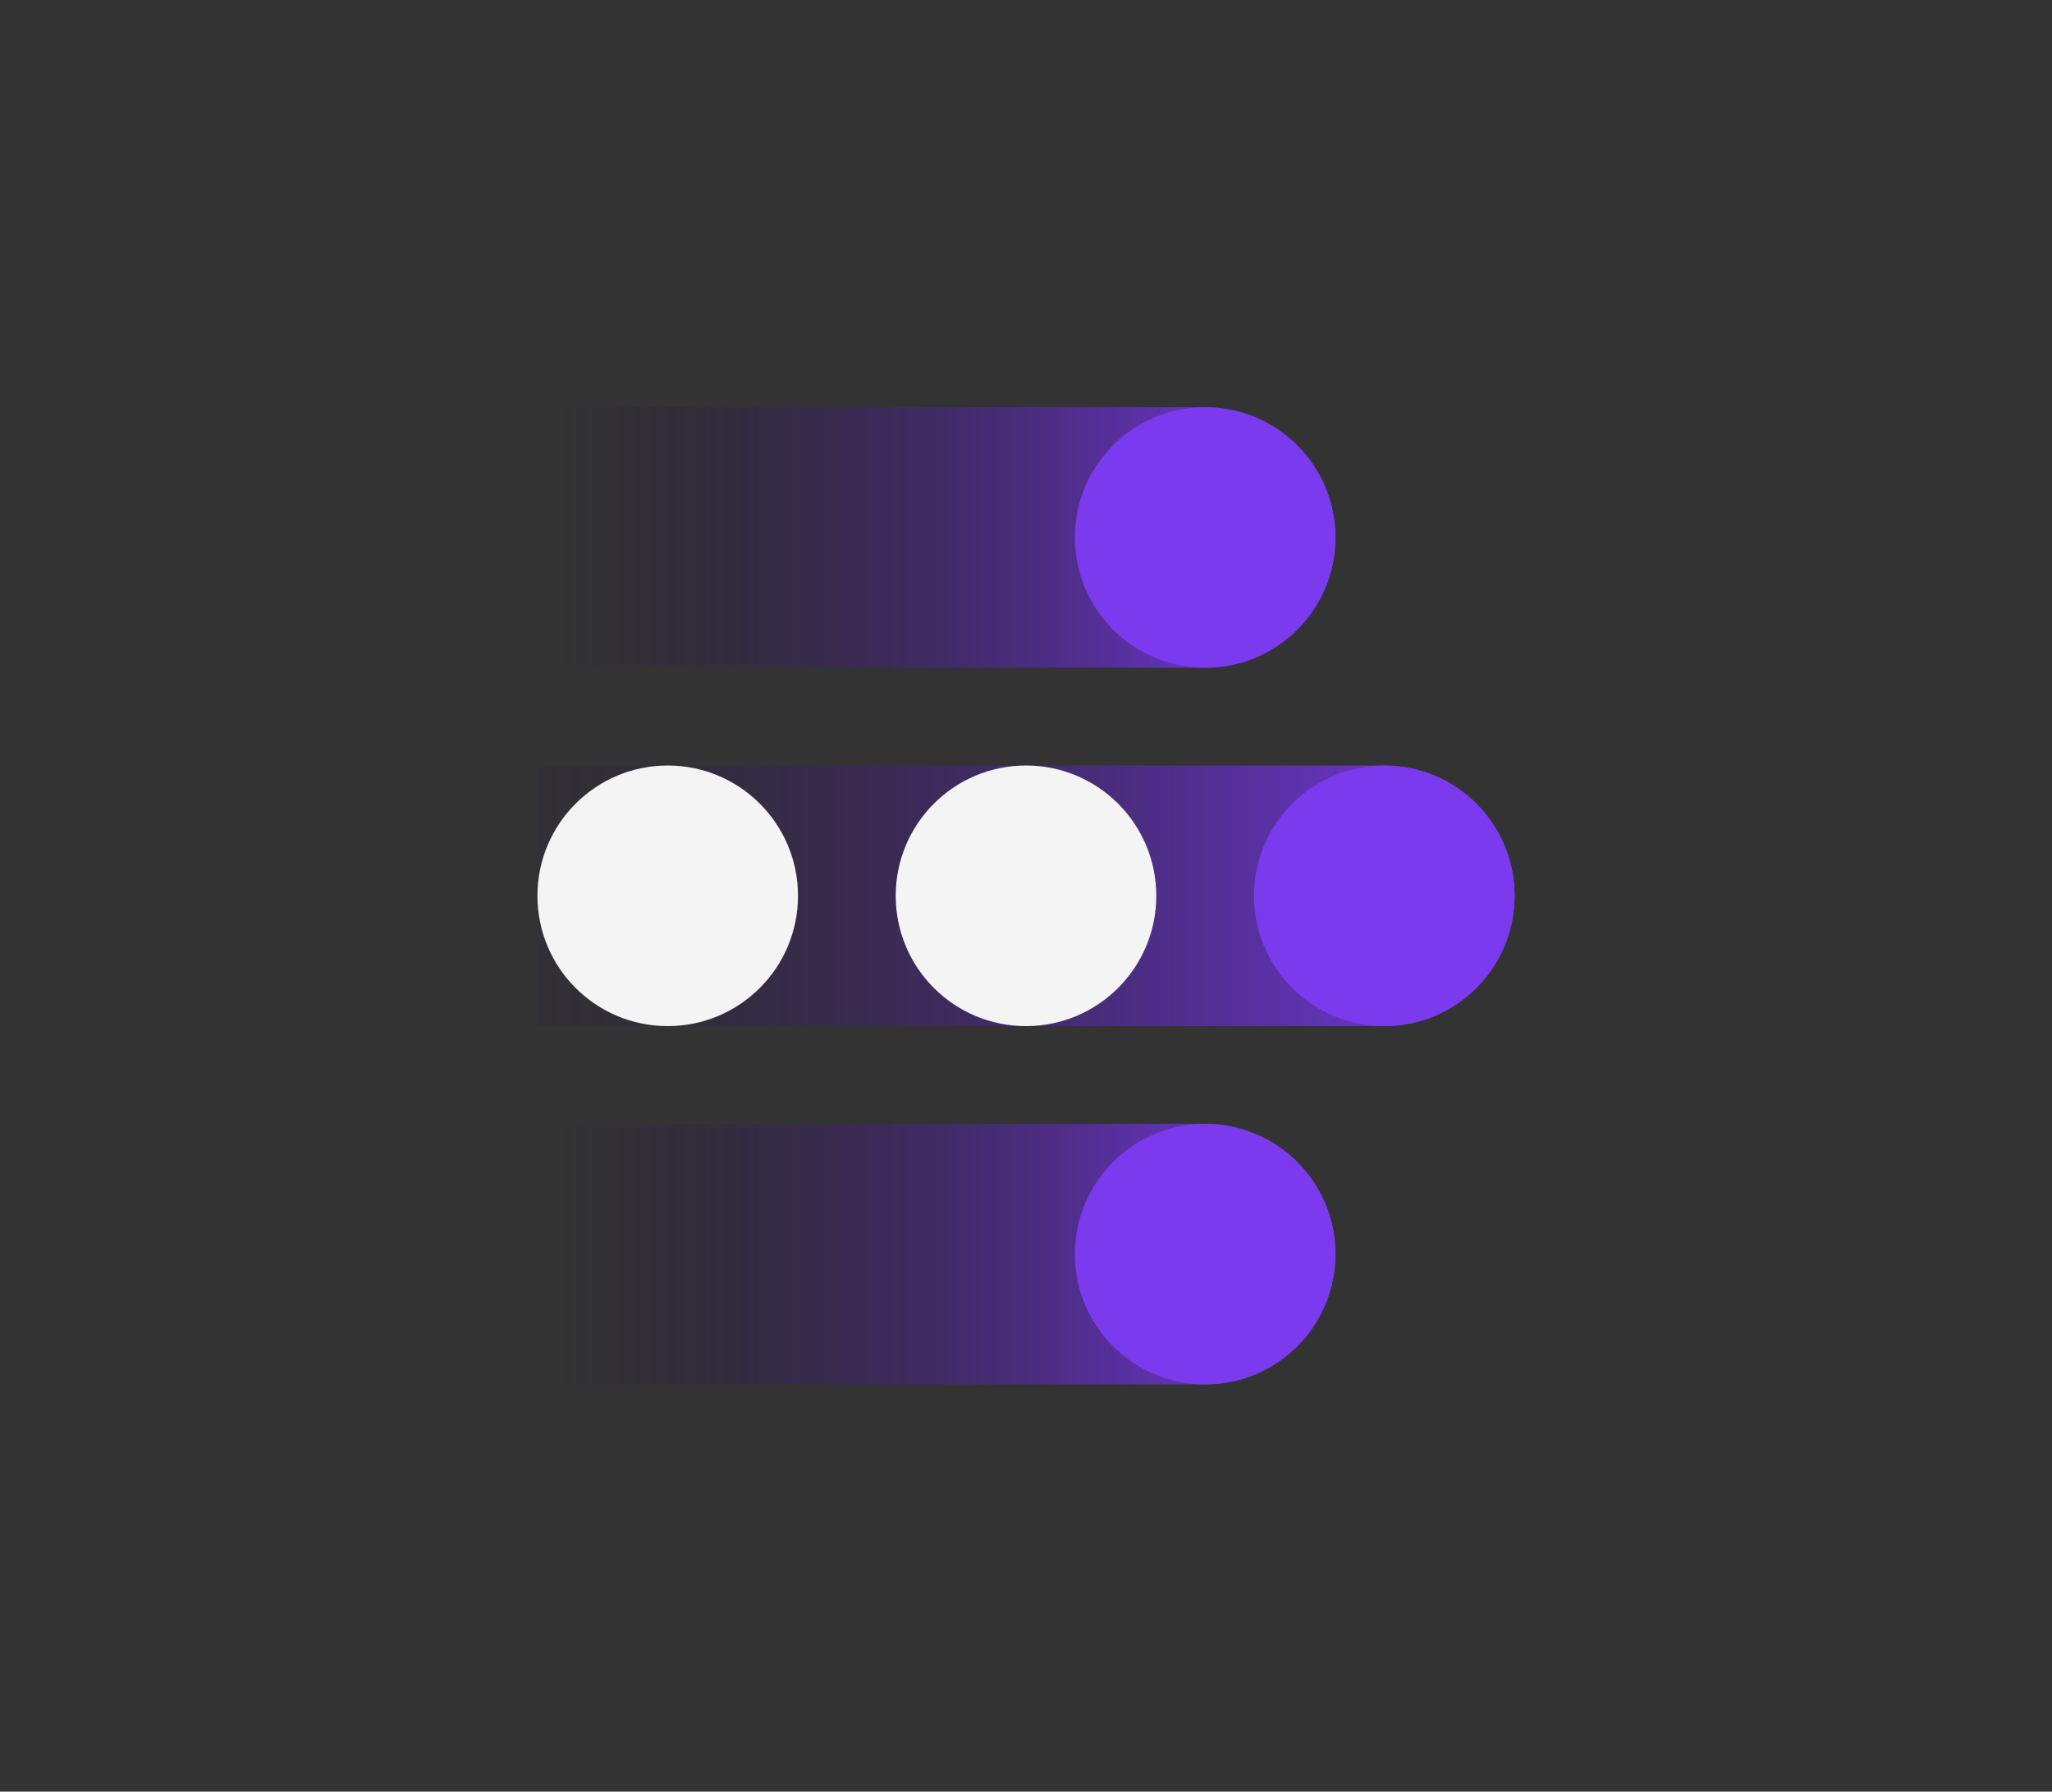 <svg width="252" height="220" viewBox="0 0 252 220" fill="none" xmlns="http://www.w3.org/2000/svg">
<rect x="0" y="0" width="252" height="220" fill="#333333" stroke="none"/>
<path d="M74 82L58 82L58 50L74 50L74 82ZM148 50C156.837 50 164 57.163 164 66C164 74.837 156.837 82 148 82L148 50ZM74 50L148 50L148 82L74 82L74 50Z" fill="url(#paint0_linear_11460_32447)"/>
<path d="M74 170L58 170L58 138L74 138L74 170ZM148 138C156.837 138 164 145.163 164 154C164 162.837 156.837 170 148 170L148 138ZM74 138L148 138L148 170L74 170L74 138Z" fill="url(#paint1_linear_11460_32447)"/>
<path d="M82 94L66 94L66 126L82 126L82 94ZM170 126C178.837 126 186 118.837 186 110C186 101.163 178.837 94 170 94L170 126ZM82 126L170 126L170 94L82 94L82 126Z" fill="url(#paint2_linear_11460_32447)"/>
<circle cx="148" cy="66" r="16" transform="rotate(-180 148 66)" fill="#7B3AED"/>
<circle cx="148" cy="154" r="16" transform="rotate(-180 148 154)" fill="#7B3AED"/>
<circle cx="170" cy="110" r="16" transform="rotate(-180 170 110)" fill="#7B3AED"/>
<circle cx="82" cy="110" r="16" fill="#F4F4F4"/>
<circle cx="126" cy="110" r="16" fill="#F4F4F4"/>
<defs>
<linearGradient id="paint0_linear_11460_32447" x1="160.752" y1="66" x2="68.109" y2="66" gradientUnits="userSpaceOnUse">
<stop stop-color="#7B3AED"/>
<stop offset="1" stop-color="#1D0C3C" stop-opacity="0"/>
</linearGradient>
<linearGradient id="paint1_linear_11460_32447" x1="160.752" y1="154" x2="68.109" y2="154" gradientUnits="userSpaceOnUse">
<stop stop-color="#7B3AED"/>
<stop offset="1" stop-color="#1D0C3C" stop-opacity="0"/>
</linearGradient>
<linearGradient id="paint2_linear_11460_32447" x1="185.164" y1="110" x2="56.5" y2="110" gradientUnits="userSpaceOnUse">
<stop stop-color="#7B3AED"/>
<stop offset="1" stop-color="#1D0C3C" stop-opacity="0"/>
</linearGradient>
</defs>
</svg>
